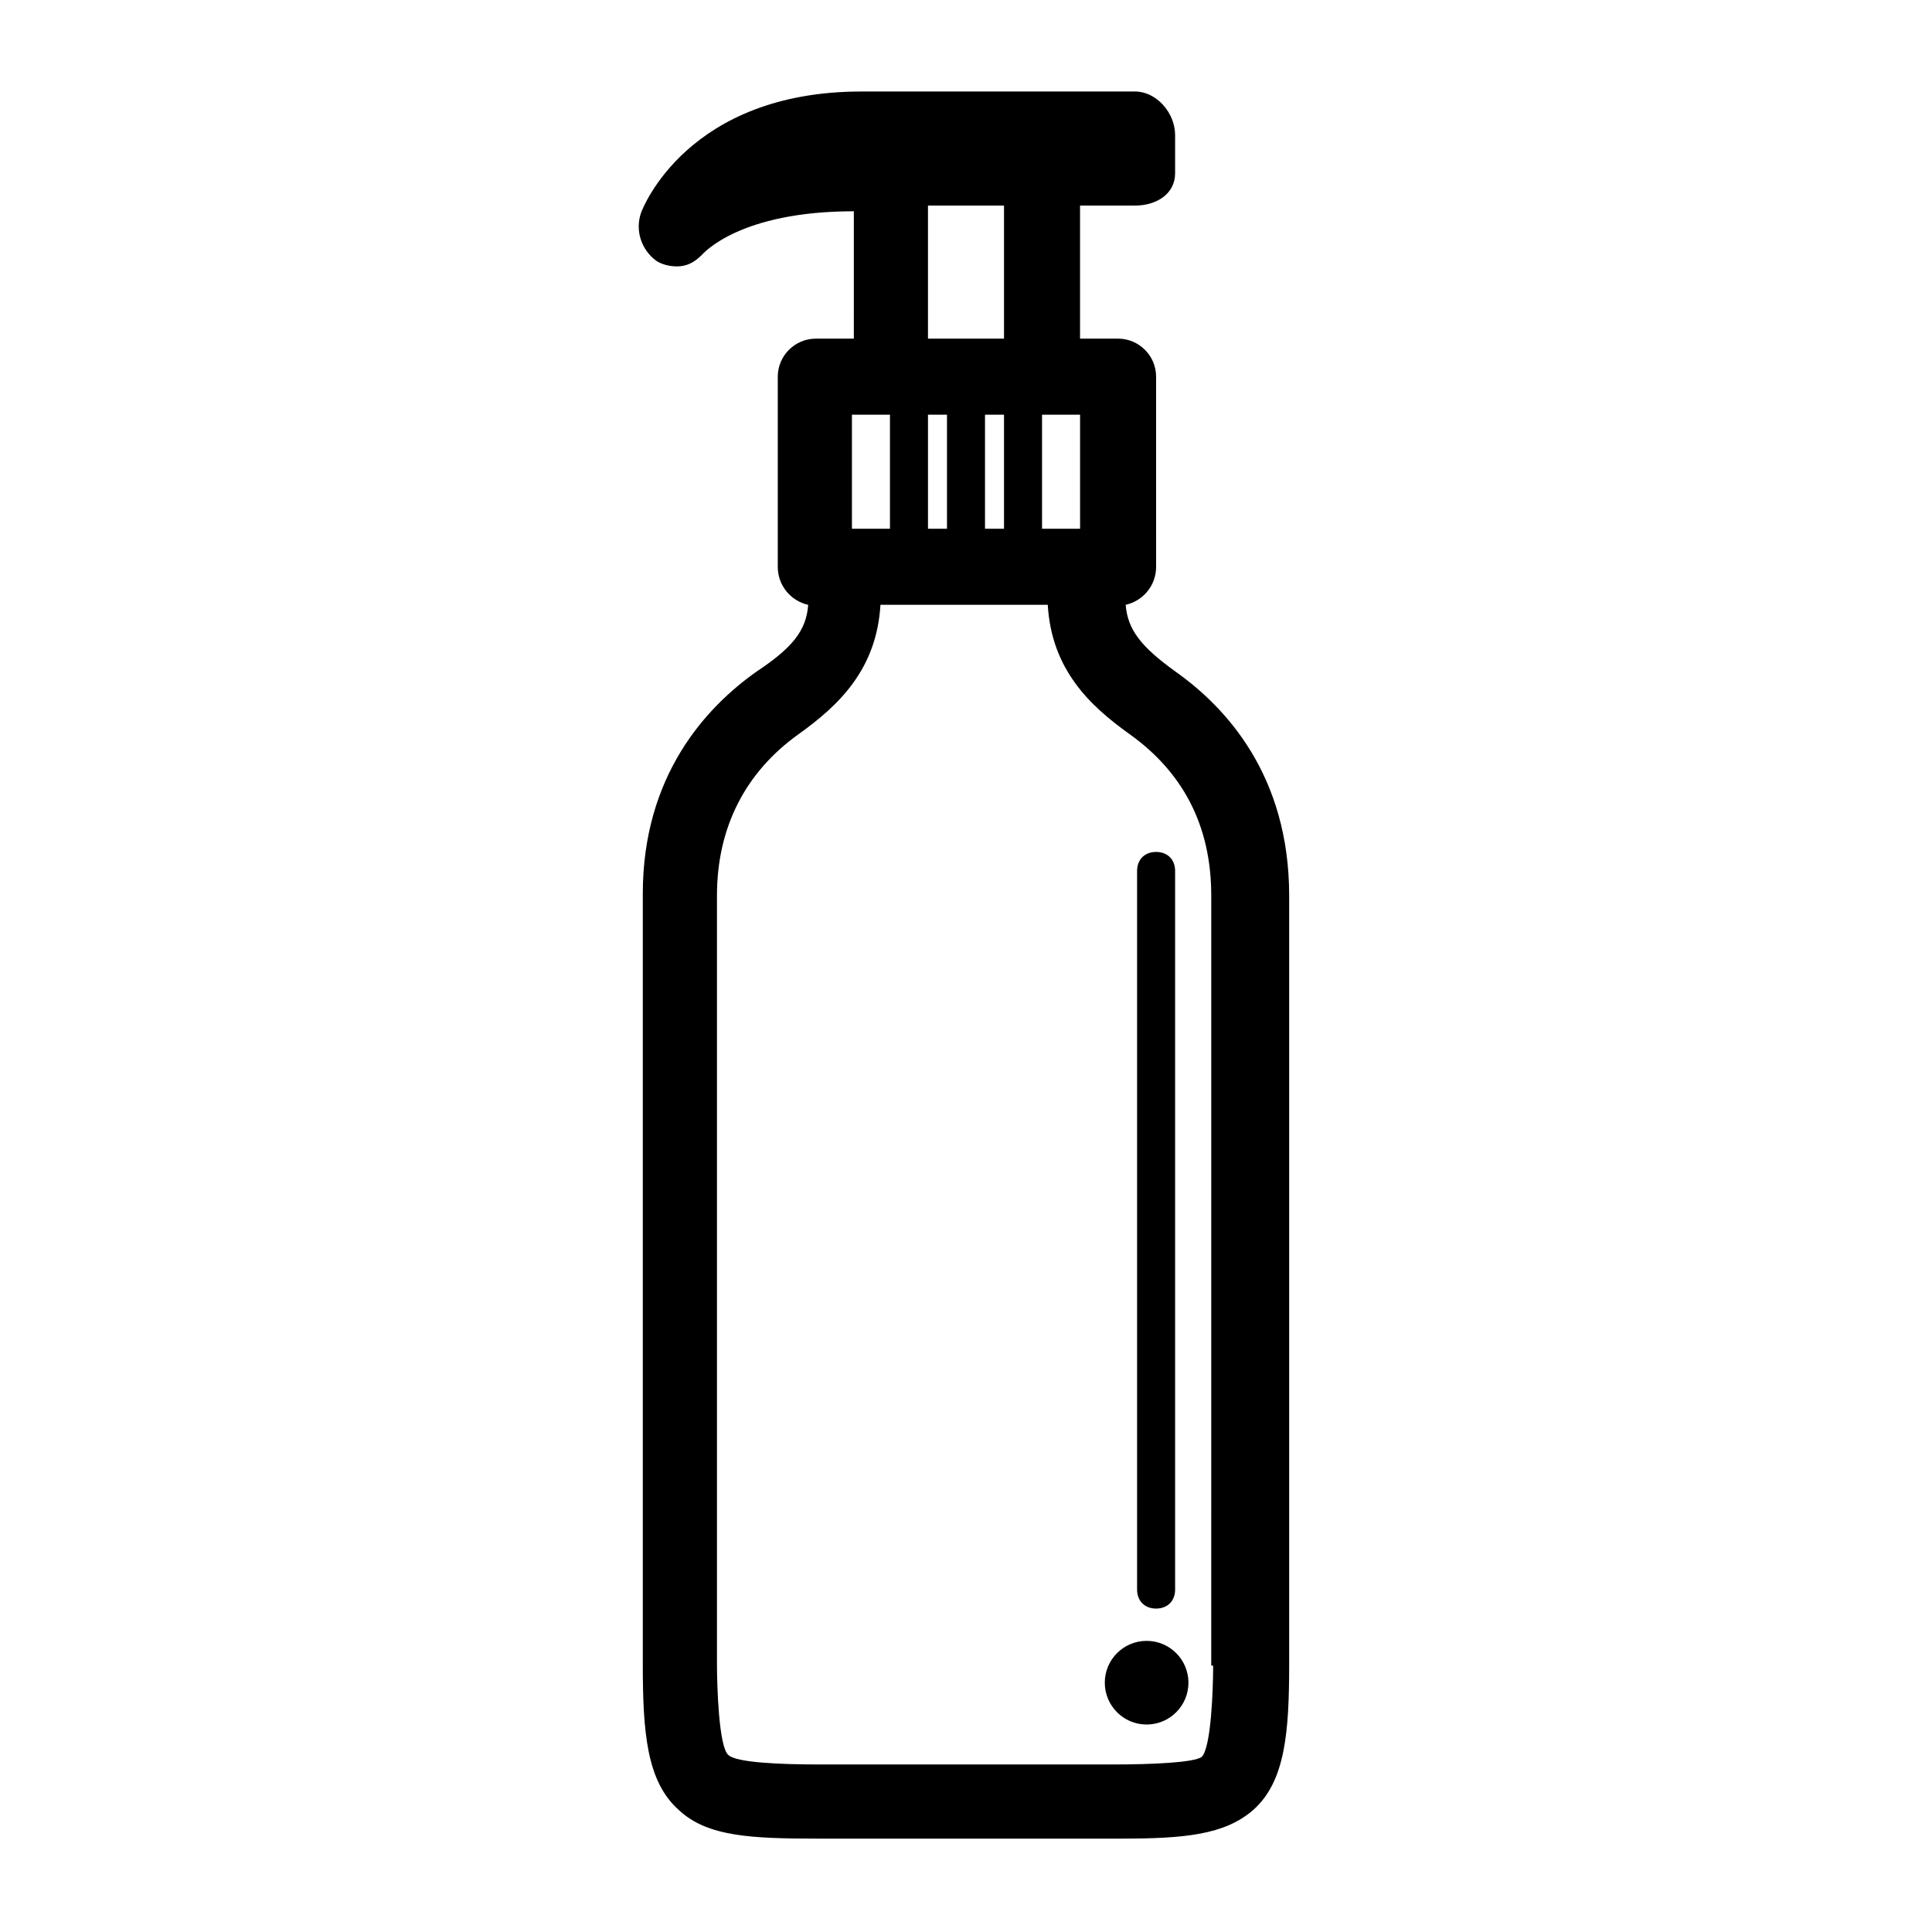 <?xml version="1.0" encoding="UTF-8"?>
<!-- Uploaded to: ICON Repo, www.svgrepo.com, Generator: ICON Repo Mixer Tools -->
<svg fill="#000000" width="800px" height="800px" version="1.1" viewBox="144 144 512 512" xmlns="http://www.w3.org/2000/svg">
 <g>
  <path d="m445.34 374.81v190.44c0 3.023 2.016 5.039 5.039 5.039 3.023 0 5.039-2.016 5.039-5.039v-190.44c0-3.023-2.016-5.039-5.039-5.039-3.023 0-5.039 2.016-5.039 5.039z"/>
  <path d="m458.95 589.93c0 6.121-4.965 11.086-11.086 11.086s-11.082-4.965-11.082-11.086 4.961-11.082 11.082-11.082 11.086 4.961 11.086 11.082"/>
  <path d="m455.42 321.91c-9.07-6.551-12.594-11.082-13.098-17.633 4.535-1.008 8.062-5.039 8.062-10.078l-0.004-50.379c0-5.543-4.535-10.078-10.078-10.078h-10.078v-35.266h14.609c5.547 0.004 10.586-3.019 10.586-8.562v-10.078c0-6.043-5.039-11.586-10.582-11.586h-72.547c-45.848 0-57.938 30.73-58.441 32.242-1.512 4.535 0 9.574 4.031 12.594 1.512 1.008 3.527 1.512 5.543 1.512 2.519 0 4.535-1.008 6.551-3.023 0.504-0.504 10.078-11.586 40.305-11.586l-0.004 33.758h-10.078c-5.543 0-10.078 4.535-10.078 10.078v50.383c0 5.039 3.527 9.07 8.062 10.078-0.504 7.055-4.535 11.586-13.602 17.633-13.602 9.574-30.23 27.711-30.23 58.945v204.04c0 18.137 1.008 31.234 9.574 38.793 7.559 7.055 19.145 7.559 37.281 7.559h77.586 2.016c17.129 0 27.711-1.008 35.266-7.559 8.566-7.559 9.574-20.656 9.574-38.793v-203.54c0-31.742-16.625-49.879-30.227-59.453zm-65.496-68.012h5.039v30.23h-5.039zm15.113 0h5.039v30.23h-5.039zm15.117 0h10.078v30.23h-10.078zm-30.23-55.418h20.152v35.266h-20.152zm-20.152 55.418h10.078v30.23h-10.078zm95.723 331.51c0 6.047-0.504 21.664-3.023 24.184-2.012 1.508-13.098 2.012-23.676 2.012h-77.586c-10.578 0-22.168-0.504-24.184-2.519-2.519-2.016-3.023-18.137-3.023-24.184v-203.54c0-18.137 7.559-32.746 21.664-42.824 10.578-7.559 20.656-17.129 21.664-34.258h44.336c1.008 17.129 11.082 26.703 21.664 34.258 14.105 10.078 21.664 24.184 21.664 42.824l-0.004 204.04z"/>
 </g>
</svg>
